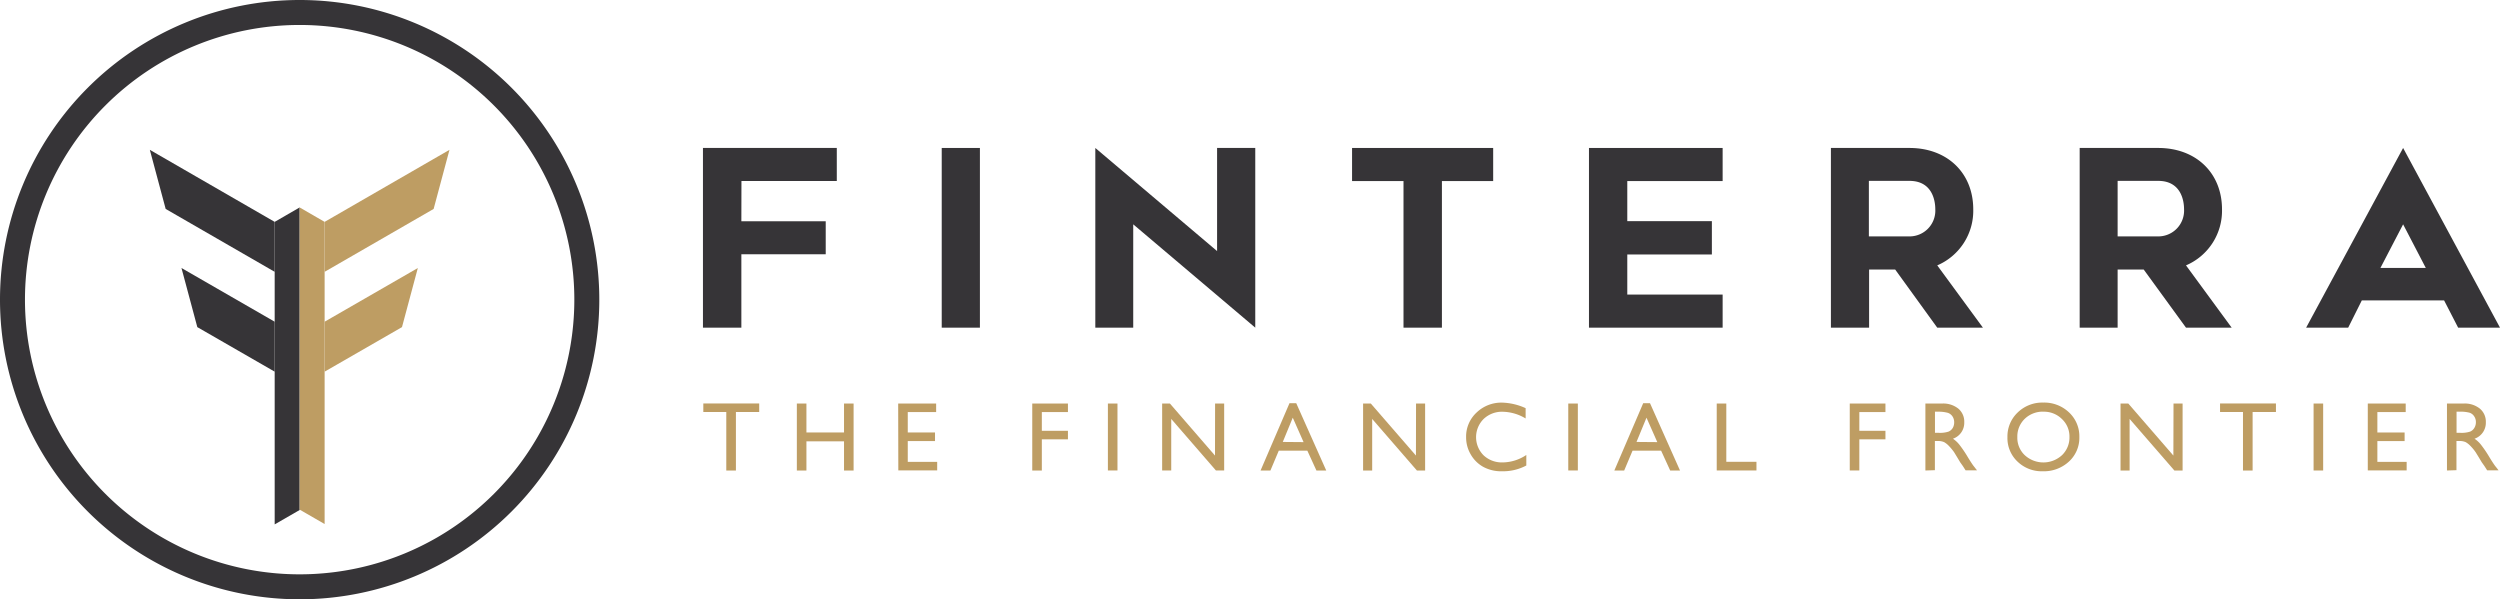 <?xml version="1.0" encoding="UTF-8"?> <svg xmlns="http://www.w3.org/2000/svg" id="Layer_1" data-name="Layer 1" viewBox="0 0 550.64 132"><defs><style>.cls-1{fill:#363437;}.cls-2{fill:#be9d63;}</style></defs><path class="cls-1" d="M70.58,4a66,66,0,1,0,66,66A66,66,0,0,0,70.58,4Zm0,126.5A60.5,60.5,0,1,1,131.08,70,60.5,60.5,0,0,1,70.58,130.5Z" transform="translate(-4.58 -4)"></path><polygon class="cls-1" points="66 45.69 60.5 48.87 60.5 115.5 66 112.33 66 45.69"></polygon><polygon class="cls-2" points="71.5 48.87 66 45.69 66 112.25 71.5 115.42 71.5 48.87"></polygon><polygon class="cls-2" points="71.5 81.86 88.54 72.05 92.03 59.03 71.5 70.86 71.5 81.86"></polygon><polygon class="cls-2" points="99 33 71.5 48.87 71.5 59.87 95.51 46.02 99 33"></polygon><polygon class="cls-1" points="60.5 81.86 43.46 72.05 39.97 59.03 60.5 70.86 60.5 81.86"></polygon><polygon class="cls-1" points="33 33 60.5 48.87 60.5 59.87 36.49 46.02 33 33"></polygon><path class="cls-1" d="M167.87,52.73h18.58V60H167.87V76.17h-8.46V36.58h29.48v7.29h-21Z" transform="translate(-4.58 -4)"></path><path class="cls-1" d="M212,76.17V36.59h8.41V76.17Z" transform="translate(-4.58 -4)"></path><path class="cls-1" d="M254.18,76.17h-8.35V36.59L272.65,59.3V36.59h8.41V76.17L254.18,53.41Z" transform="translate(-4.58 -4)"></path><path class="cls-1" d="M322.17,43.88V76.17h-8.46V43.88H302.38V36.59h31.08v7.29Z" transform="translate(-4.58 -4)"></path><path class="cls-1" d="M363,52.71h18.63v7.34H363v8.83H384v7.29H354.56V36.59H384v7.29H363Z" transform="translate(-4.58 -4)"></path><path class="cls-1" d="M407.85,76.17V36.59h17.3c8.35,0,14.05,5.53,14.05,13.52a13.07,13.07,0,0,1-7.93,12.34l10.06,13.72H431.27L422,63.36h-5.74V76.17Zm17.3-20.1a5.68,5.68,0,0,0,5.69-6c0-2-.74-6.23-5.69-6.23h-8.94V56.07Z" transform="translate(-4.58 -4)"></path><path class="cls-1" d="M462.64,76.17V36.59h17.3c8.35,0,14.05,5.53,14.05,13.52a13.07,13.07,0,0,1-7.93,12.34l10.06,13.72H486.06l-9.32-12.81H471V76.17Zm17.3-20.1a5.68,5.68,0,0,0,5.69-6c0-2-.74-6.23-5.69-6.23H471V56.07Z" transform="translate(-4.58 -4)"></path><path class="cls-1" d="M533.88,36.59l21.34,39.58H546l-3.09-6H524.78l-3,6h-9.26Zm5,26.43-5-9.61-5,9.61Z" transform="translate(-4.58 -4)"></path><path class="cls-2" d="M159.49,92.86H171.8v1.88h-5.13v12.89h-2.12V94.74h-5.06Z" transform="translate(-4.58 -4)"></path><path class="cls-2" d="M190.48,92.88h2.11v14.75h-2.11v-6.42H182.2v6.42h-2.11V92.88h2.11v6.38h8.28Z" transform="translate(-4.58 -4)"></path><path class="cls-2" d="M202.41,92.88h8.36v1.88h-6.25v4.5h6v1.89h-6v4.58H211v1.88h-8.56Z" transform="translate(-4.58 -4)"></path><path class="cls-2" d="M231.94,92.88h7.86v1.88h-5.75v4.12h5.75v1.88h-5.75v6.87h-2.11Z" transform="translate(-4.58 -4)"></path><path class="cls-2" d="M248.6,92.88h2.11v14.75H248.6Z" transform="translate(-4.58 -4)"></path><path class="cls-2" d="M272.21,92.88h2v14.75H272.4l-9.85-11.36v11.36h-2V92.88h1.71l9.93,11.46Z" transform="translate(-4.58 -4)"></path><path class="cls-2" d="M288.6,92.8h1.48l6.61,14.83h-2.16l-2-4.37h-6.29l-1.84,4.37h-2.17Zm3.1,8.58L289.32,96l-2.2,5.34Z" transform="translate(-4.58 -4)"></path><path class="cls-2" d="M316.47,92.88h2v14.75h-1.81l-9.85-11.36v11.36h-2V92.88h1.7l9.94,11.46Z" transform="translate(-4.58 -4)"></path><path class="cls-2" d="M340.76,104.21v2.32a10.91,10.91,0,0,1-5.35,1.27,8.27,8.27,0,0,1-4.19-1,7.23,7.23,0,0,1-2.72-2.74,7.39,7.39,0,0,1-1-3.77,7.19,7.19,0,0,1,2.29-5.41,7.86,7.86,0,0,1,5.66-2.2,13.3,13.3,0,0,1,5.16,1.22v2.27a10.14,10.14,0,0,0-5.06-1.48,5.84,5.84,0,0,0-4.2,1.6,5.66,5.66,0,0,0,0,8,5.88,5.88,0,0,0,4.21,1.56A9.51,9.51,0,0,0,340.76,104.21Z" transform="translate(-4.58 -4)"></path><path class="cls-2" d="M350,92.88h2.11v14.75H350Z" transform="translate(-4.58 -4)"></path><path class="cls-2" d="M366.51,92.8H368l6.61,14.83h-2.16l-2-4.37h-6.29l-1.84,4.37h-2.17Zm3.1,8.58L367.23,96l-2.2,5.34Z" transform="translate(-4.58 -4)"></path><path class="cls-2" d="M382.7,92.88h2.11v12.83h6.64v1.92H382.7Z" transform="translate(-4.58 -4)"></path><path class="cls-2" d="M412,92.88h7.86v1.88h-5.75v4.12h5.75v1.88h-5.75v6.87H412Z" transform="translate(-4.58 -4)"></path><path class="cls-2" d="M428.66,107.63V92.88h3.7A5.33,5.33,0,0,1,435.91,94a3.74,3.74,0,0,1,1.31,3,3.7,3.7,0,0,1-2.49,3.63,6.43,6.43,0,0,1,1.38,1.27,25.72,25.72,0,0,1,1.9,2.8q.76,1.25,1.23,1.89l.78,1h-2.51l-.64-1-.13-.18-.41-.58-.65-1.08-.7-1.15a11.79,11.79,0,0,0-1.2-1.44,4.6,4.6,0,0,0-1-.78,3.33,3.33,0,0,0-1.48-.24h-.55v6.42Zm2.75-12.95h-.64v4.65h.8a6,6,0,0,0,2.2-.27,2,2,0,0,0,.93-.83A2.42,2.42,0,0,0,435,97a2.26,2.26,0,0,0-.36-1.26,2,2,0,0,0-1-.8A7.7,7.7,0,0,0,431.41,94.68Z" transform="translate(-4.58 -4)"></path><path class="cls-2" d="M454.61,92.67a7.91,7.91,0,0,1,5.69,2.17,7.19,7.19,0,0,1,2.27,5.42,7.08,7.08,0,0,1-2.29,5.4,8.14,8.14,0,0,1-5.79,2.14,7.67,7.67,0,0,1-5.55-2.14,7.11,7.11,0,0,1-2.21-5.36A7.27,7.27,0,0,1,449,94.84,7.76,7.76,0,0,1,454.61,92.67Zm.08,2a5.72,5.72,0,0,0-4.15,1.58,5.38,5.38,0,0,0-1.63,4,5.27,5.27,0,0,0,1.63,4,6.05,6.05,0,0,0,8.21,0,5.38,5.38,0,0,0,1.64-4,5.25,5.25,0,0,0-1.64-3.94A5.59,5.59,0,0,0,454.69,94.68Z" transform="translate(-4.58 -4)"></path><path class="cls-2" d="M483.31,92.88h2v14.75h-1.81l-9.86-11.36v11.36h-2V92.88h1.71l9.93,11.46Z" transform="translate(-4.58 -4)"></path><path class="cls-2" d="M493.56,92.86h12.31v1.88h-5.14v12.89h-2.12V94.74h-5.05Z" transform="translate(-4.58 -4)"></path><path class="cls-2" d="M514.16,92.88h2.11v14.75h-2.11Z" transform="translate(-4.58 -4)"></path><path class="cls-2" d="M526.1,92.88h8.35v1.88h-6.24v4.5h6v1.89h-6v4.58h6.45v1.88H526.1Z" transform="translate(-4.58 -4)"></path><path class="cls-2" d="M543.54,107.63V92.88h3.69A5.31,5.31,0,0,1,550.78,94a3.72,3.72,0,0,1,1.32,3,3.7,3.7,0,0,1-2.49,3.63,6.43,6.43,0,0,1,1.38,1.27,25.72,25.72,0,0,1,1.9,2.8q.76,1.25,1.23,1.89l.78,1h-2.51l-.64-1-.13-.18-.41-.58-.65-1.08-.71-1.15a10.21,10.21,0,0,0-1.2-1.44,4.6,4.6,0,0,0-1-.78,3.26,3.26,0,0,0-1.47-.24h-.55v6.42Zm2.74-12.95h-.63v4.65h.8a6,6,0,0,0,2.2-.27,2,2,0,0,0,.93-.83,2.42,2.42,0,0,0,.33-1.26,2.19,2.19,0,0,0-.37-1.26,1.91,1.91,0,0,0-1-.8A7.61,7.61,0,0,0,546.28,94.68Z" transform="translate(-4.58 -4)"></path></svg> 